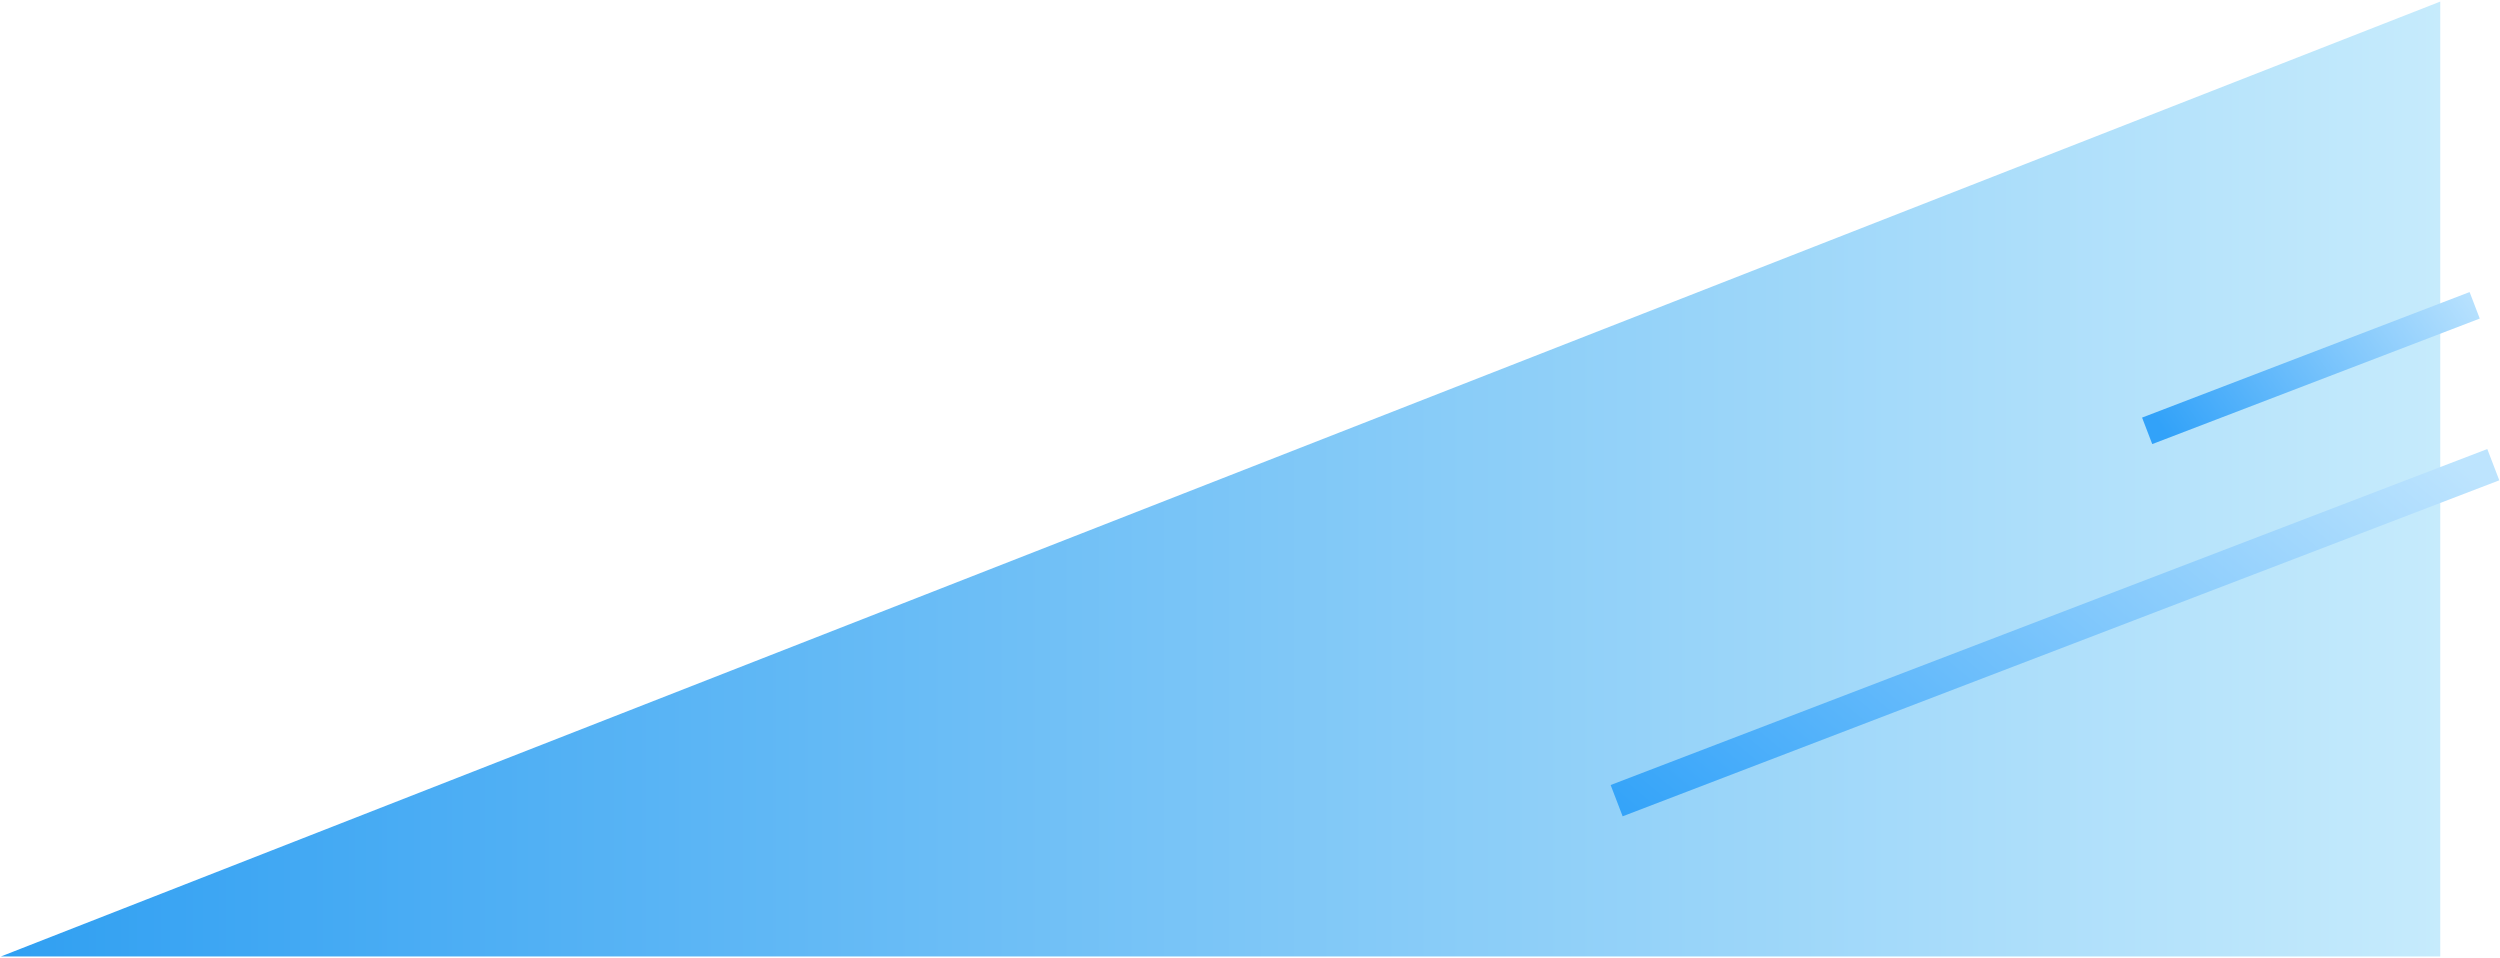 <svg xmlns="http://www.w3.org/2000/svg" xmlns:xlink="http://www.w3.org/1999/xlink" viewBox="0 0 728 279" width="728" height="279"><defs><style>.i{fill:url(#c);}.i,.j,.k{stroke-width:0px;}.j{fill:url(#e);}.k{fill:url(#g);}</style><linearGradient id="c" x1="1165" y1="187.48" x2="1164" y2="187.48" gradientTransform="translate(827605.31 -51992.97) rotate(-180) scale(710.39 -278.07)" gradientUnits="userSpaceOnUse"><stop offset="0" stop-color="#31a0f2"/><stop offset="1" stop-color="#c6ebfc"/></linearGradient><linearGradient id="e" x1="1167.68" y1="121.93" x2="1166.68" y2="121.91" gradientTransform="translate(319687.19 -1006.12) rotate(-180) scale(273.39 -9.76)" gradientUnits="userSpaceOnUse"><stop offset="0" stop-color="#31a2f9"/><stop offset="1" stop-color="#bde4fe"/></linearGradient><linearGradient id="g" x1="1175.51" y1="109.92" x2="1174.52" y2="109.9" gradientTransform="translate(120693.46 -800.91) rotate(-180) scale(102.14 -8.26)" gradientUnits="userSpaceOnUse"><stop offset="0" stop-color="#32a2f9"/><stop offset="1" stop-color="#bbe3fe"/></linearGradient></defs><g id="b"><path id="d" class="i" d="M.21,278.54L710.6.46v278.07H.21Z"/><rect id="f" class="j" x="461.71" y="179.33" width="273.39" height="9.76" transform="translate(-26.29 226.38) rotate(-20.97)"/><rect id="h" class="k" x="621.87" y="103.03" width="102.14" height="8.26" transform="translate(6.22 247.95) rotate(-20.97)"/></g></svg>

